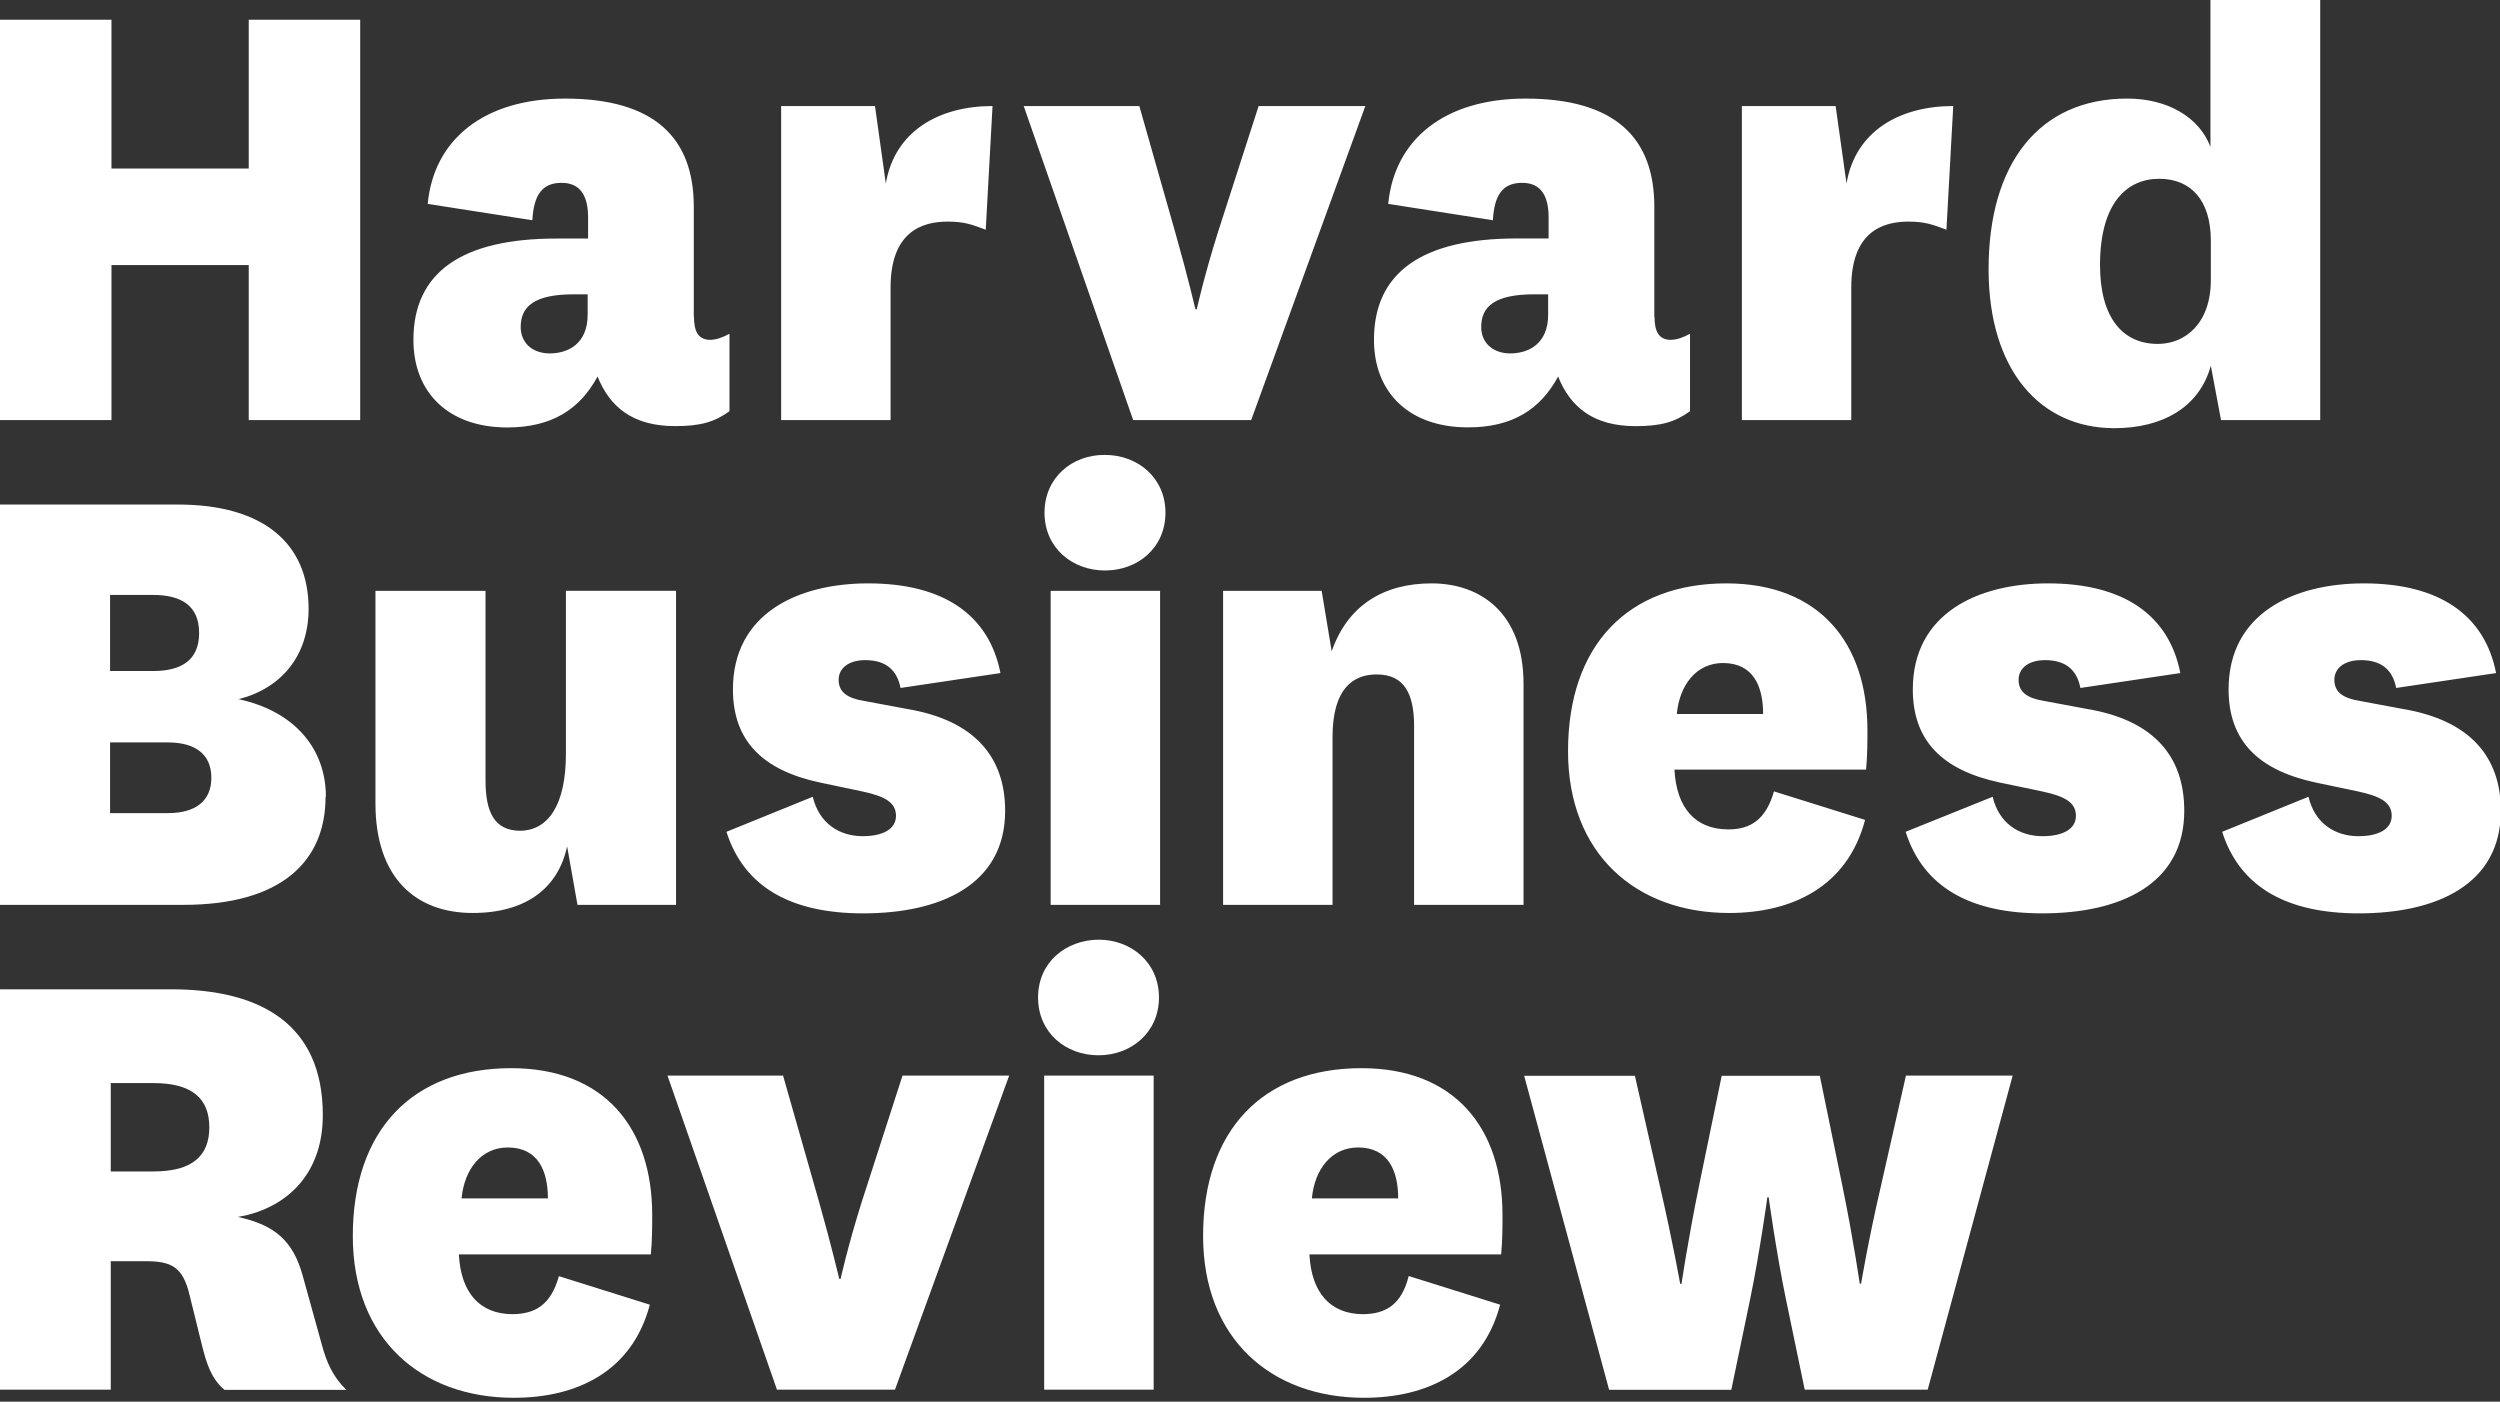 <?xml version="1.0" encoding="UTF-8"?> <svg xmlns="http://www.w3.org/2000/svg" viewBox="0 0 285.375 160" preserveAspectRatio="xMinYMin meet" aria-labelledby="logo:R13b6:" role="img" class="Header-module_logo__xO2bW"><rect x="0" y="0" width="285.375" height="160" fill="#333333" stroke="none"/><title id="logo:R13b6:">Harvard Business Review Logo</title><path fill="white" d="M37.163 90.951c0 7.372-5.046 12.338-16.216 12.338H.001V57.594h20.325c9.698 0 14.9 4.4 14.9 11.9 0 5.351-3.105 9.077-7.99 10.316C33.669 81.2 37.2 85.5 37.2 90.951zM12.565 76.598h4.891c3.258 0 5.273-1.239 5.273-4.344 0-3.105-2.015-4.344-5.273-4.344h-4.891v8.688zm0 16.219h6.596c3.183 0 4.965-1.397 4.965-4.037s-1.783-4.033-4.965-4.033h-6.596v8.07zM64.737 96.612c-1.009 4.732-4.658 7.604-10.782 7.604-6.521 0-11.096-4.033-11.096-12.492v-24.28h12.564v21.647c0 3.6 1 5.7 3.9 5.739 3.257 0 5.276-2.95 5.276-8.767v-18.62h12.57v35.845h-11.25l-1.182-6.676zM92.779 90.951c.705 3 3 4.5 5.7 4.5 2.251 0 3.798-.776 3.798-2.326s-1.314-2.245-3.875-2.789l-4.813-1.012c-6.509-1.395-9.925-4.732-9.925-10.627 0-8.691 7.447-12.104 15.437-12.104 8.611 0 13.8 3.6 15.1 10.238l-11.406 1.7c-.394-2.016-1.63-3.177-4.037-3.177-1.786 0-3.028.851-3.028 2.251s1 2.1 2.9 2.404l4.807.9c7.918 1.3 11.3 5.6 11.3 11.642 0 8.45-7.375 11.71-16.219 11.71-8.146 0-13.574-2.949-15.592-9.31l9.853-4zM126.137 51.93c3.726 0 6.9 2.6 6.9 6.592 0 4.034-3.177 6.599-6.903 6.599-3.72 0-6.903-2.564-6.903-6.599.003-4.022 3.169-6.622 6.869-6.592zm6.288 15.514v35.845h-12.493V67.444h12.493zM152.013 74.347c1.856-5.348 6.049-7.754 11.399-7.754 5.512 0 10.5 3.3 10.5 11.478v25.219h-12.493V82.881c0-3.643-1.087-5.895-4.27-5.895-2.711 0-5.04 1.633-5.04 7.14v19.163h-12.492V67.444h11.25l1.146 6.903zM202.497 90.336l10.402 3.255c-2.024 7.677-8.385 10.626-15.521 10.626-10.63 0-18.387-6.751-18.387-18.464 0-12.104 6.825-19.16 18.076-19.16 10.63 0 16.1 6.8 16.1 16.76 0 1.3 0 2.866-.155 4.499h-21.874c.233 4.4 2.4 6.8 6.1 6.823 2.625.025 4.362-1.175 5.262-4.339zm-1.236-8.836c0-3.105-1.087-5.816-4.58-5.816-3.022 0-4.963 2.478-5.273 5.816h9.853zM227.464 90.951c.699 3 3 4.5 5.7 4.5 2.252 0 3.804-.776 3.804-2.326s-1.319-2.245-3.881-2.789l-4.808-1.012c-6.521-1.395-9.931-4.732-9.931-10.627 0-8.691 7.446-12.104 15.437-12.104 8.611 0 13.8 3.6 15.1 10.238l-11.406 1.7c-.388-2.016-1.63-3.177-4.036-3.177-1.786 0-3.022.851-3.022 2.251s1 2.1 2.9 2.404l4.812.9c7.913 1.3 11.2 5.6 11.2 11.642 0 8.45-7.369 11.71-16.213 11.71-8.146 0-13.574-2.949-15.592-9.31l9.936-4zM263.515 90.951c.699 3 3 4.5 5.7 4.5 2.246 0 3.798-.776 3.798-2.326s-1.319-2.245-3.881-2.789l-4.808-1.012c-6.515-1.395-9.931-4.732-9.931-10.627 0-8.691 7.446-12.104 15.437-12.104 8.611 0 13.8 3.6 15.1 10.238l-11.406 1.7c-.388-2.016-1.63-3.177-4.03-3.177-1.786 0-3.027.851-3.027 2.251s1 2.1 2.9 2.404l4.807.9c7.913 1.3 11.3 5.6 11.3 11.642 0 8.45-7.369 11.71-16.219 11.71-8.146 0-13.574-2.949-15.592-9.31l9.852-4zM25.602 158.628c-1.475-1.242-2.019-2.95-2.562-5.121l-1.397-5.667c-.773-3.254-2.093-3.875-5.04-3.875h-3.959v14.663H.001V112.93h19.548c10.241 0 17.3 4 17.3 14.353 0 7.217-4.658 10.788-9.698 11.633 4.186.9 6.3 2.7 7.4 6.7l2.174 7.838c.541 2 1.2 3.6 2.8 5.198H25.602zM12.643 133.72h4.891c4.422 0 6.36-1.782 6.36-5.037 0-3.26-1.938-5.049-6.36-5.049h-4.891v10.086zM63.781 145.669l10.396 3.261c-2.019 7.677-8.378 10.627-15.517 10.627-10.63 0-18.387-6.745-18.387-18.465 0-12.104 6.829-19.16 18.076-19.16 10.635 0 16.1 6.8 16.1 16.76 0 1.3 0 2.866-.155 4.5H52.378c.233 4.4 2.4 6.8 6.1 6.822 2.664-.014 4.422-1.114 5.322-4.345zm-1.239-8.869c0-3.105-1.09-5.816-4.58-5.816-3.022 0-4.962 2.479-5.273 5.816h9.853zM76.196 122.783h13.191l4.114 14.431c1.469 5.2 2.3 8.8 2.3 8.772h.155s.776-3.577 2.406-8.772l4.658-14.431h12.176l-13.036 35.845H88.689l-12.493-35.845zM125.396 107.263c3.732 0 6.9 2.6 6.9 6.599s-3.171 6.599-6.903 6.599c-3.72 0-6.897-2.564-6.897-6.599s3.18-6.562 6.904-6.599zm6.295 15.52v35.845h-12.499v-35.845h12.499zM160.838 145.669l10.403 3.261c-2.024 7.677-8.379 10.627-15.526 10.627-10.624 0-18.381-6.745-18.381-18.465 0-12.104 6.825-19.16 18.076-19.16 10.624 0 16.1 6.8 16.1 16.76 0 1.3 0 2.866-.155 4.5h-21.886c.232 4.4 2.4 6.8 6.1 6.822 2.63-.014 4.431-1.114 5.231-4.345zm-1.235-8.869c0-3.105-1.087-5.816-4.574-5.816-3.034 0-4.969 2.479-5.279 5.816h9.853zM207.728 122.783l2.562 12.492c1.313 6.4 2 11.3 2 11.254h.155s.776-4.732 2.252-11.099l2.866-12.647h12.182l-9.697 35.845h-14.04l-2.174-10.475c-1.086-5.272-1.94-11.483-1.94-11.483h-.149s-.854 6.211-1.94 11.5l-2.174 10.475H183.68l-9.697-35.845h12.642l2.866 12.647c1.476 6.4 2.3 11.1 2.3 11.099h.155s.699-4.816 2.013-11.254l2.574-12.492h11.195zM79.218 36.155c0 1.7.5 2.6 1.8 2.64.771 0 1.553-.311 2.251-.699v8.844c-1.708 1.242-3.338 1.705-6.21 1.7-4.808 0-7.45-2.167-8.847-5.661-2.009 3.72-5.192 5.816-10.313 5.816-6.596 0-10.707-3.878-10.707-10.005 0-7.683 5.509-11.558 16.291-11.558h3.648V24.83c0-2.326-.779-3.959-3.024-3.959-2.174 0-3.18 1.319-3.338 4.27l-11.946-1.866c.696-7.366 6.438-12.021 15.673-12.021 10.235 0 14.7 4.5 14.7 12.337v12.564zm-12.102-2.558h-1.63c-4.5 0-6.049 1.394-6.049 3.726 0 1.7 1.2 3 3.3 3.021 2.093 0 4.344-1.086 4.344-4.416v-2.331zM112.522 26.225c-1.469-.543-2.329-.929-4.342-.929-2.95 0-6.521 1.162-6.521 7.527v15.126H89.167V12.104H99.88l1.236 8.844c1.009-5.972 6.056-8.844 12.182-8.844l-.776 14.121zM116.857 12.104h13.197l4.103 14.431c1.481 5.2 2.3 8.8 2.3 8.766h.155s.777-3.565 2.407-8.766l4.652-14.431h12.182l-13.03 35.845H129.35l-12.493-35.845zM188.863 36.155c0 1.7.5 2.6 1.8 2.64.776 0 1.553-.311 2.252-.699v8.844c-1.708 1.242-3.338 1.705-6.205 1.705-4.812 0-7.452-2.167-8.85-5.661-2.013 3.72-5.195 5.816-10.313 5.8-6.599 0-10.707-3.878-10.707-10.005 0-7.683 5.506-11.558 16.291-11.558h3.643V24.83c0-2.326-.771-3.959-3.021-3.959-2.174 0-3.183 1.319-3.338 4.27l-11.949-1.866c.704-7.366 6.437-12.021 15.675-12.021 10.241 0 14.7 4.5 14.7 12.337v12.564zm-12.104-2.558h-1.624c-4.503 0-6.056 1.394-6.056 3.726 0 1.7 1.2 3 3.3 3.021 2.091 0 4.342-1.086 4.342-4.416v-2.331zM222.186 26.225c-1.476-.543-2.329-.929-4.348-.929-2.944 0-6.516 1.162-6.516 7.527v15.126h-12.486V12.104h10.701l1.242 8.844c1.009-5.972 6.049-8.844 12.183-8.844l-.776 14.121zM252.288 0h12.564v47.949H253.53l-1.164-6.205c-1.32 4.804-5.59 7.133-11.019 7.133-8.378 0-14.35-6.515-14.35-18.154 0-12.027 5.739-19.471 15.825-19.471 4.58 0 8.2 2.1 9.5 5.506V0zm.078 27.463c0-4.577-2.252-7.055-5.895-7.055-3.648 0-6.754 2.717-6.754 9.85 0 5.9 2.5 9 6.6 9 3.177 0 6.05-2.401 6.05-7.289v-4.506zM.001 47.949V2.254h12.723v16.983h15.669V2.254h12.723v45.695H28.393V30.258H12.724v17.691H.001z"></path></svg> 